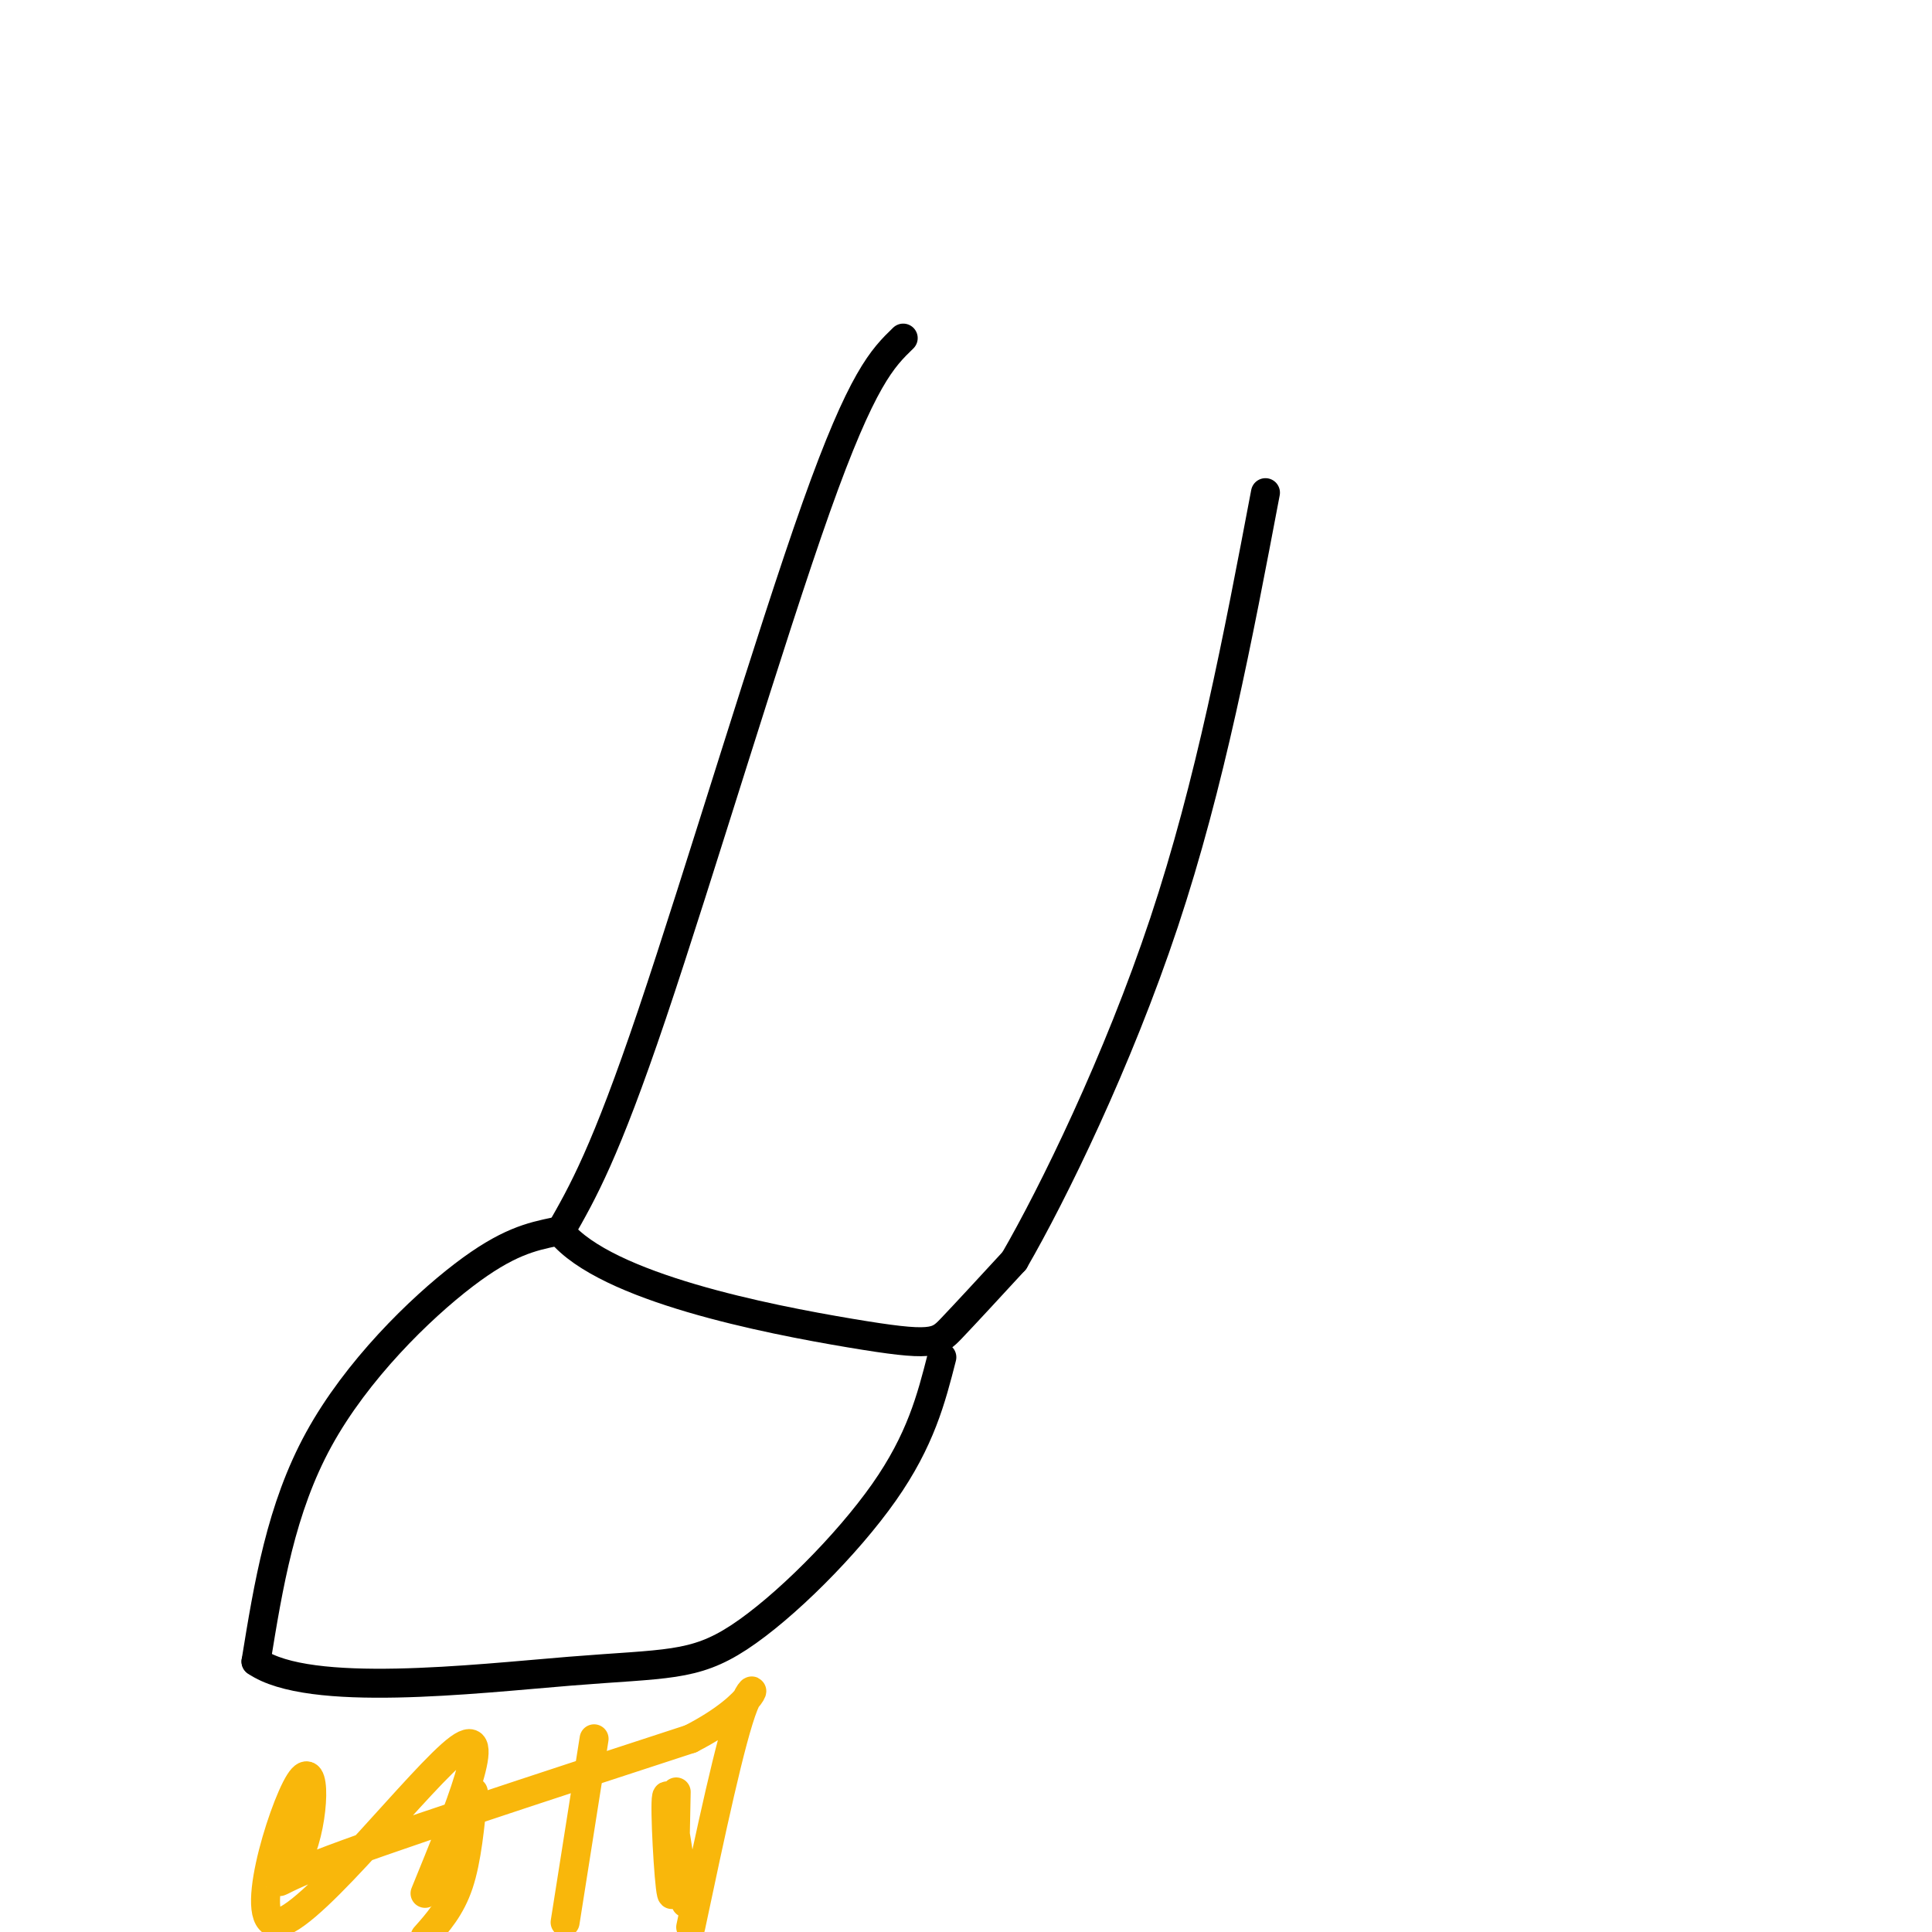 <svg viewBox='0 0 400 400' version='1.1' xmlns='http://www.w3.org/2000/svg' xmlns:xlink='http://www.w3.org/1999/xlink'><g fill='none' stroke='#000000' stroke-width='6' stroke-linecap='round' stroke-linejoin='round'><path d='M187,70c-4.244,4.111 -8.489,8.222 -18,35c-9.511,26.778 -24.289,76.222 -34,105c-9.711,28.778 -14.356,36.889 -19,45'/><path d='M116,255c9.536,11.607 42.875,18.125 60,21c17.125,2.875 18.036,2.107 21,-1c2.964,-3.107 7.982,-8.554 13,-14'/><path d='M210,261c7.978,-13.778 21.422,-41.222 31,-70c9.578,-28.778 15.289,-58.889 21,-89'/><path d='M115,255c-4.978,1.044 -9.956,2.089 -19,9c-9.044,6.911 -22.156,19.689 -30,34c-7.844,14.311 -10.422,30.156 -13,46'/><path d='M53,344c11.029,7.604 45.100,3.616 65,2c19.900,-1.616 25.627,-0.858 35,-7c9.373,-6.142 22.392,-19.183 30,-30c7.608,-10.817 9.804,-19.408 12,-28'/></g>
<g fill='none' stroke='#F9B70B' stroke-width='6' stroke-linecap='round' stroke-linejoin='round'><path d='M123,360c0.000,0.000 -6.000,38.000 -6,38'/><path d='M98,371c-0.667,7.000 -1.333,14.000 -3,19c-1.667,5.000 -4.333,8.000 -7,11'/><path d='M88,392c7.246,-17.743 14.491,-35.485 7,-30c-7.491,5.485 -29.720,34.199 -37,36c-7.280,1.801 0.389,-23.311 4,-29c3.611,-5.689 3.165,8.045 0,15c-3.165,6.955 -9.047,7.130 4,2c13.047,-5.130 45.024,-15.565 77,-26'/><path d='M143,360c14.911,-7.644 13.689,-13.756 11,-7c-2.689,6.756 -6.844,26.378 -11,46'/><path d='M142,394c-1.778,-11.978 -3.556,-23.956 -4,-22c-0.444,1.956 0.444,17.844 1,20c0.556,2.156 0.778,-9.422 1,-21'/></g>
</svg>